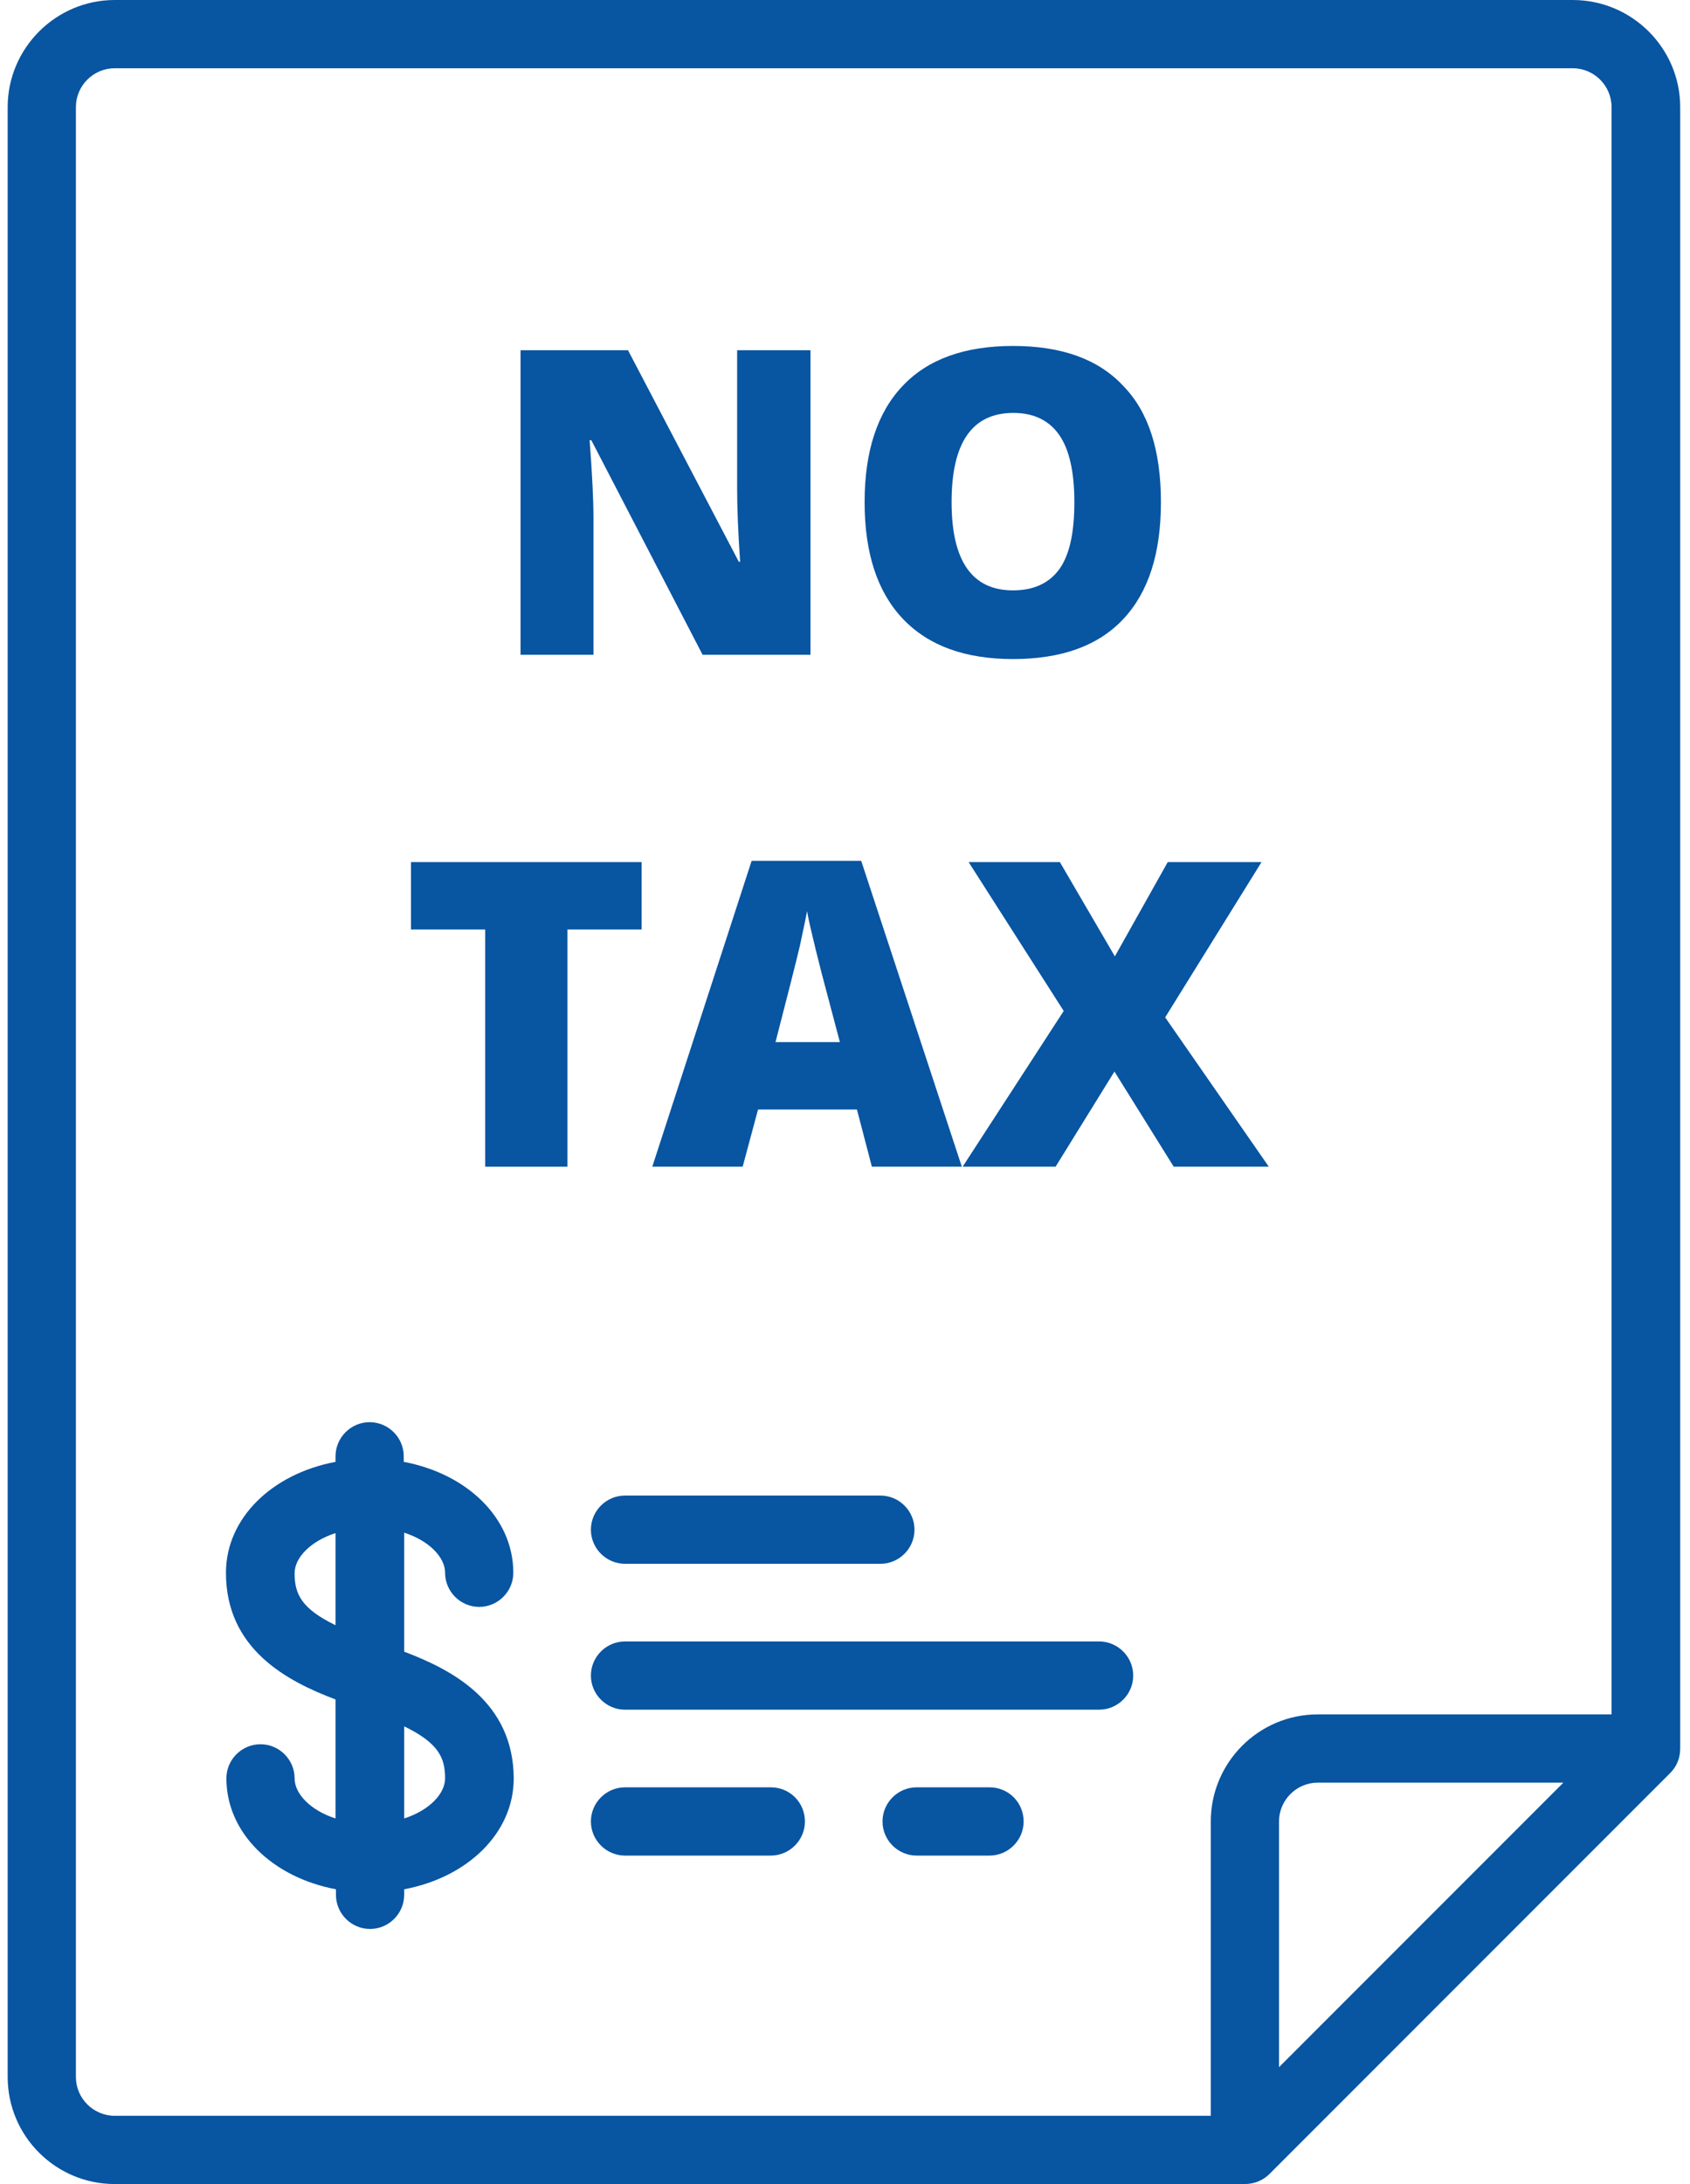 <?xml version="1.0" encoding="utf-8"?>
<!-- Generator: Adobe Illustrator 24.0.2, SVG Export Plug-In . SVG Version: 6.00 Build 0)  -->
<svg version="1.1" id="Layer_1" xmlns="http://www.w3.org/2000/svg" xmlns:xlink="http://www.w3.org/1999/xlink" x="0px" y="0px"
	 viewBox="0 0 396.4 512" style="enable-background:new 0 0 396.4 512;" xml:space="preserve">
<style type="text/css">
	.st0{fill:#0855A2;}
	.st1{enable-background:new    ;}
</style>
<g>
	<g>
		<path class="st0" d="M368.9,0h-342C13.1,0,1.8,11.3,1.8,25.1v461.8c0,13.9,11.3,25.1,25.1,25.1H292c2.1,0,4.2-0.8,5.7-2.3
			l94.1-94.1c1.5-1.5,2.3-3.5,2.3-5.7V25.1C394.1,11.3,382.8,0,368.9,0z M300,484.6V427c0-5,4.1-9.1,9.1-9.1h57.6L300,484.6z
			 M378,401.9h-68.9c-13.9,0-25.1,11.3-25.1,25.1v69H26.9c-5,0-9.1-4.1-9.1-9.1V25.1c0-5,4.1-9.1,9.1-9.1h342c5,0,9.1,4.1,9.1,9.1
			V401.9L378,401.9z"/>
	</g>
</g>
<g>
	<g>
		<path class="st0" d="M94.8,387.2v-27.9c5.9,1.9,9.6,5.8,9.6,9.4c0,4.4,3.6,8,8,8s8-3.6,8-8c0-12.8-10.8-23.2-25.7-26v-1.3
			c0-4.4-3.6-8-8-8s-8,3.6-8,8v1.3c-14.9,2.8-25.7,13.2-25.7,26c0,17.9,14.3,25.4,25.7,29.7v27.9c-5.9-1.9-9.6-5.8-9.6-9.4
			c0-4.4-3.6-8-8-8s-8,3.6-8,8c0,12.8,10.8,23.2,25.7,26v1.3c0,4.4,3.6,8,8,8s8-3.6,8-8v-1.3c14.9-2.8,25.7-13.2,25.7-26
			C120.4,399,106.2,391.5,94.8,387.2z M78.7,381c-8-3.9-9.6-7.3-9.6-12.2c0-3.6,3.7-7.5,9.6-9.4V381z M94.8,426.3v-21.6
			c8,3.9,9.6,7.3,9.6,12.2C104.4,420.5,100.7,424.4,94.8,426.3z"/>
	</g>
</g>
<g>
	<g>
		<path class="st0" d="M206.5,350.6h-59.9c-4.4,0-8,3.6-8,8s3.6,8,8,8h59.9c4.4,0,8-3.6,8-8S210.9,350.6,206.5,350.6z"/>
	</g>
</g>
<g>
	<g>
		<path class="st0" d="M180.8,419h-34.2c-4.4,0-8,3.6-8,8s3.6,8,8,8h34.2c4.4,0,8-3.6,8-8S185.3,419,180.8,419z"/>
	</g>
</g>
<g>
	<g>
		<path class="st0" d="M232.1,419H215c-4.4,0-8,3.6-8,8s3.6,8,8,8h17.1c4.4,0,8-3.6,8-8S236.6,419,232.1,419z"/>
	</g>
</g>
<g>
	<g>
		<path class="st0" d="M257.8,384.8H146.6c-4.4,0-8,3.6-8,8s3.6,8,8,8h111.2c4.4,0,8-3.6,8-8S262.2,384.8,257.8,384.8z"/>
	</g>
</g>
<g class="st1">
	<path class="st0" d="M190.1,153.5h-25.3l-26.1-50.3h-0.4c0.6,7.9,0.9,13.9,0.9,18.1v32.2h-17.1V82.1h25.2l26,49.6h0.3
		c-0.5-7.2-0.7-13-0.7-17.3V82.1h17.2V153.5z"/>
	<path class="st0" d="M272.3,117.7c0,12-2.9,21.1-8.8,27.4s-14.5,9.4-25.9,9.4c-11.2,0-19.8-3.1-25.8-9.4c-6-6.3-9-15.4-9-27.4
		c0-11.9,3-21,8.9-27.2c5.9-6.3,14.6-9.4,25.9-9.4c11.4,0,20,3.1,25.8,9.3C269.4,96.5,272.3,105.6,272.3,117.7z M223.2,117.7
		c0,13.8,4.8,20.7,14.4,20.7c4.9,0,8.5-1.7,10.9-5c2.4-3.4,3.5-8.6,3.5-15.7c0-7.1-1.2-12.4-3.6-15.8c-2.4-3.4-6-5.1-10.7-5.1
		C228,96.8,223.2,103.8,223.2,117.7z"/>
</g>
<g class="st1">
	<path class="st0" d="M133.1,273.5h-19.3v-55.6H96.4v-15.8h54.1v15.8h-17.4V273.5z"/>
	<path class="st0" d="M204.5,273.5l-3.5-13.4h-23.2l-3.6,13.4H153l23.3-71.7H202l23.6,71.7H204.5z M197,244.3l-3.1-11.7
		c-0.7-2.6-1.6-6-2.6-10.1c-1-4.1-1.7-7.1-2-8.9c-0.3,1.7-0.9,4.4-1.7,8.2c-0.9,3.8-2.8,11.3-5.7,22.5H197z"/>
	<path class="st0" d="M297.6,273.5h-22.3l-13.9-22.3l-13.8,22.3h-21.8l23.7-36.5l-22.3-34.9h21.4l12.9,22.1l12.4-22.1h22l-22.6,36.4
		L297.6,273.5z"/>
</g>
</svg>
